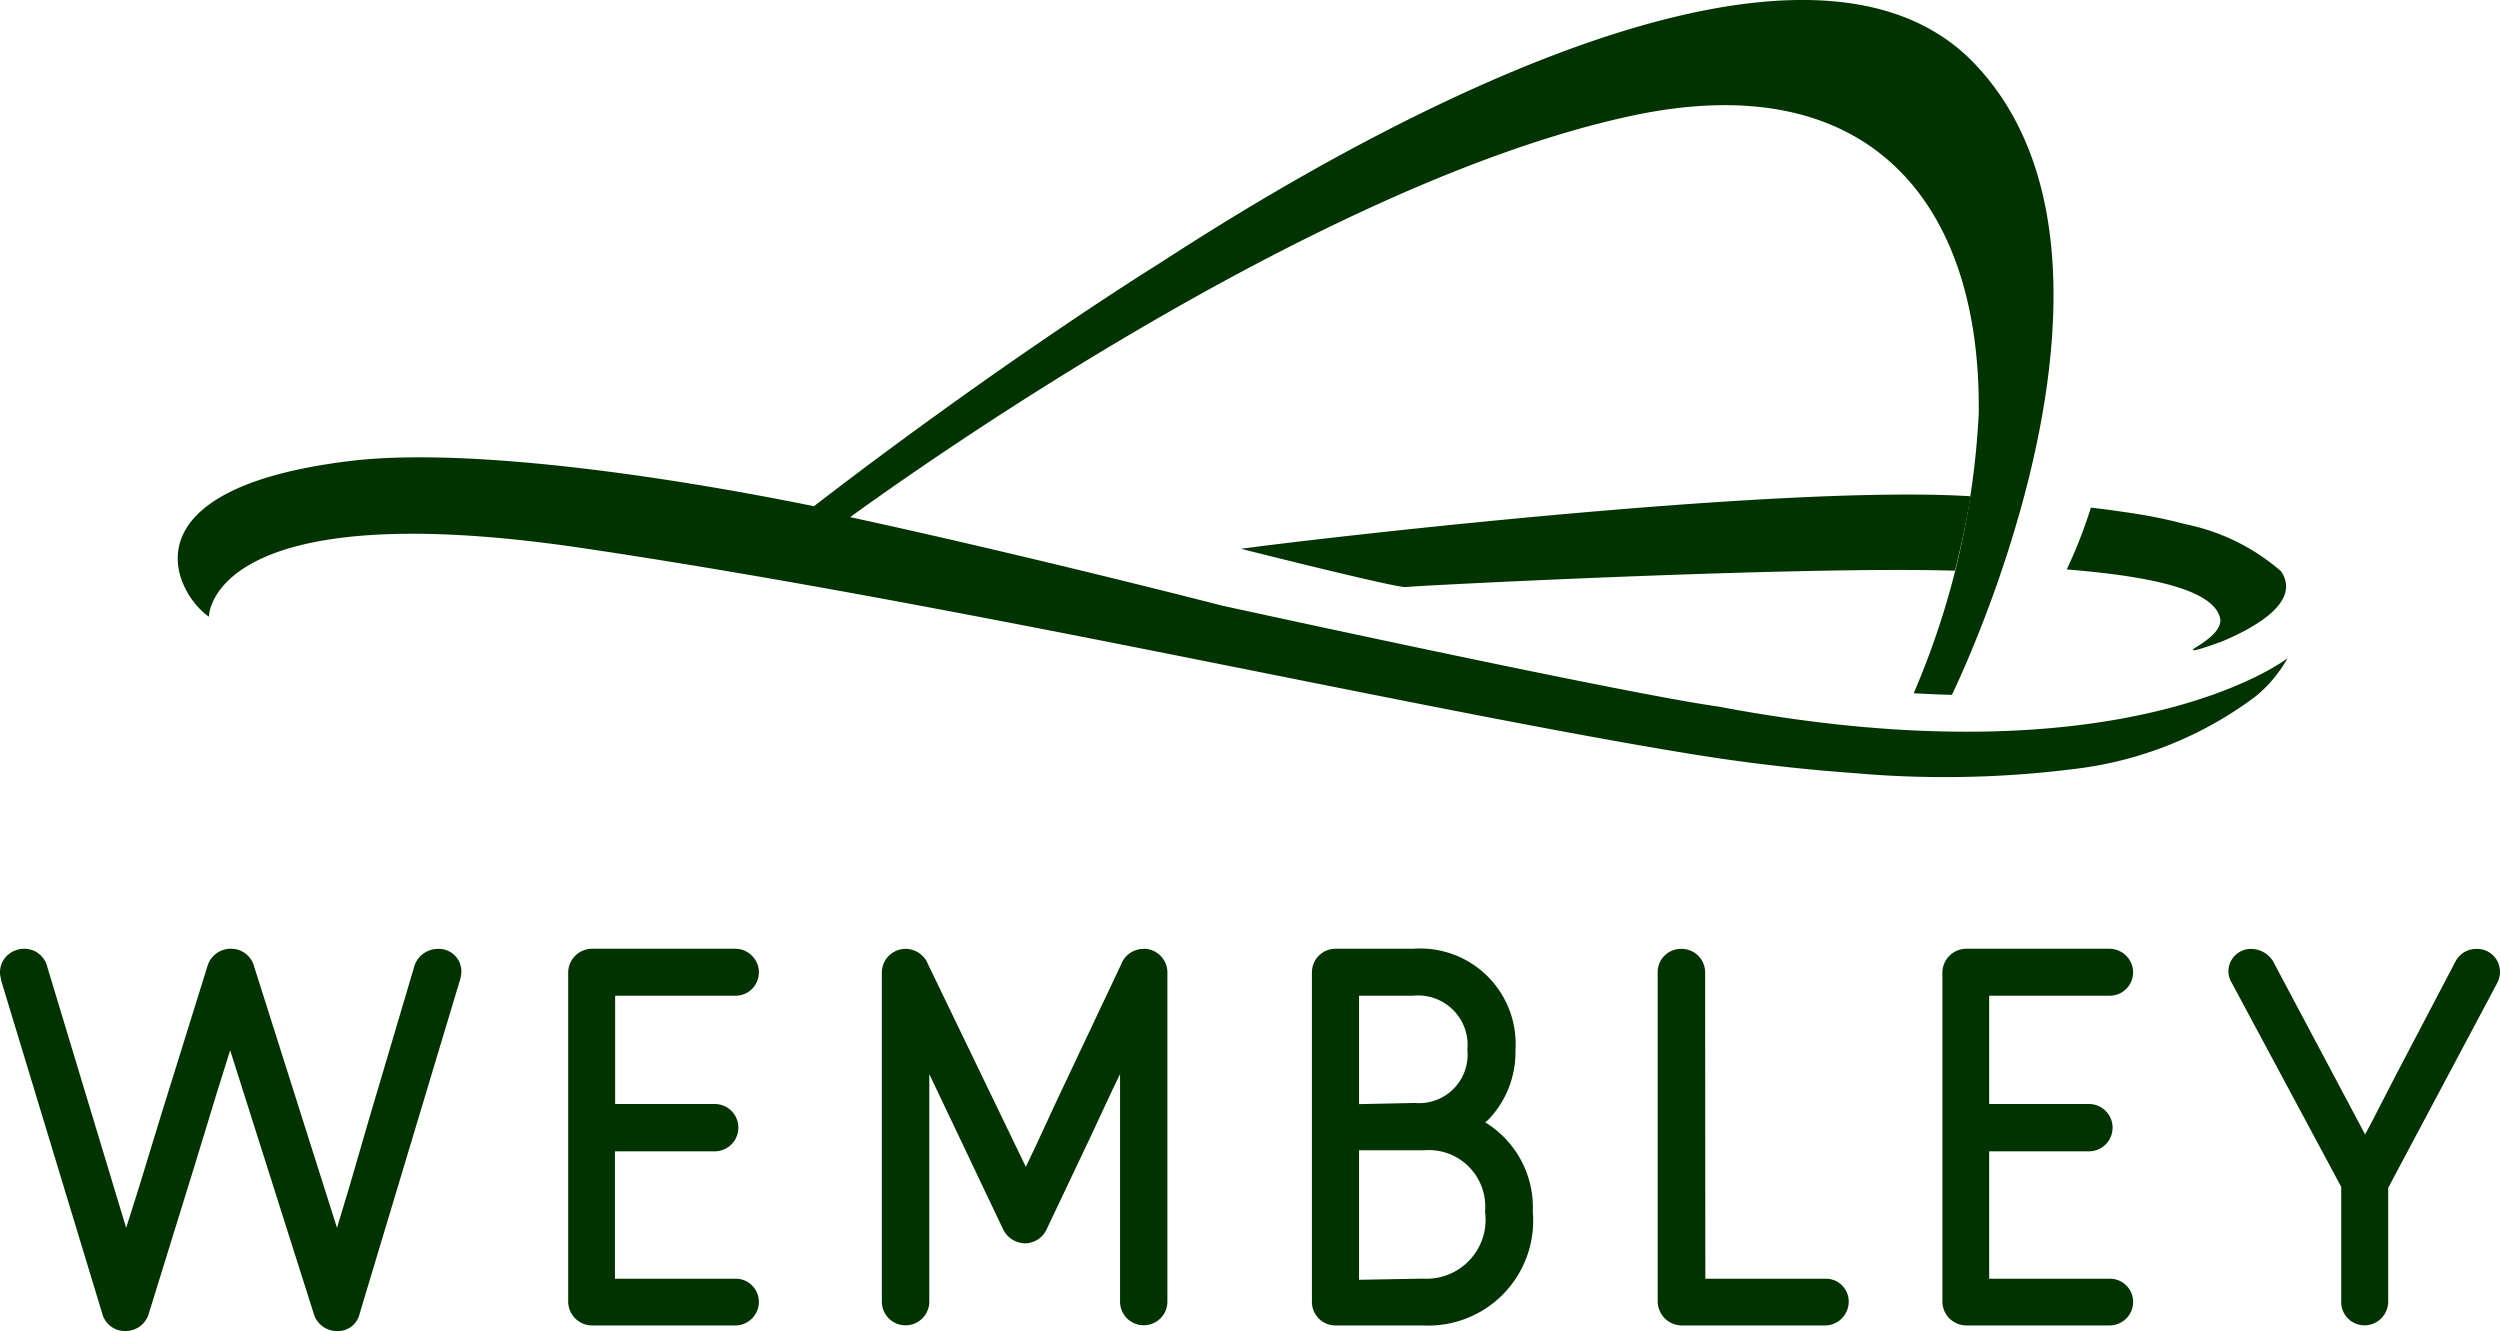 <svg id="Group_3779" data-name="Group 3779" xmlns="http://www.w3.org/2000/svg" xmlns:xlink="http://www.w3.org/1999/xlink" width="90.402" height="48.132" viewBox="0 0 90.402 48.132">
  <defs>
    <clipPath id="clip-path">
      <rect id="Rectangle_214" data-name="Rectangle 214" width="90.402" height="48.132" transform="translate(0 0)" fill="none"/>
    </clipPath>
  </defs>
  <g id="Group_3778" data-name="Group 3778" clip-path="url(#clip-path)">
    <path id="Path_1311" data-name="Path 1311" d="M71.258,17.944c-.132.818-.318,1.726-.567,2.693-5.567-.173-19.638.548-19.849.591-.276.055-5.966-1.383-5.966-1.383,2.371-.329,19.441-2.334,26.382-1.9m9.035,4.446c.006.259-.137.559-.891,1.02,0,0-.569.342.956-.219,1.3-.547,2.843-1.466,2.127-2.534a7.552,7.552,0,0,0-3.446-1.7,17.9,17.9,0,0,0-2-.41c-.112-.017-.883-.132-1.431-.191a17,17,0,0,1-.874,2.234c2.941.24,5.36.713,5.554,1.8" fill="#013300"/>
    <path id="Path_1312" data-name="Path 1312" d="M71.552,14.97c.1-7.5-3.844-12.657-12.57-10.779C47.661,6.627,33.037,17.035,30.743,18.7c5.457,1.184,11.387,2.67,13.449,3.2,0,0,14.433,3.16,17.966,3.654C76.911,28.343,82.722,23.8,82.722,23.8a4.892,4.892,0,0,1-1.142,1.37,13.56,13.56,0,0,1-6.565,2.636,37.321,37.321,0,0,1-7.956.151q-2.992-.214-5.959-.7c-9.974-1.627-26.339-5.409-40.068-7.442-13.5-2-13.478,2.486-13.478,2.486-1.27-.884-3.148-4.64,5.138-5.635,4.007-.479,10.894.449,16.74,1.639,6.9-5.306,12.338-8.682,12.338-8.682C43.868,8.3,64.145-5.329,71.412,2.312c6.854,7.208-.83,22.813-.83,22.813-.333,0-1.381-.056-1.381-.056a29.288,29.288,0,0,0,2.351-10.1" fill="#013300"/>
    <path id="Path_1313" data-name="Path 1313" d="M16.684,35.13a1.145,1.145,0,0,1-.052.312l-3.624,12.05a.806.806,0,0,1-.835.64.871.871,0,0,1-.819-.6L8.323,37.979l-.487,1.553-.781,2.56-1.672,5.4a.873.873,0,0,1-.849.639.843.843,0,0,1-.832-.616L.053,35.493.02,35.331A.64.64,0,0,1,0,35.152a.83.83,0,0,1,.243-.583.893.893,0,0,1,.618-.261.85.85,0,0,1,.845.641L4.562,44.4l.469-1.483.777-2.542L7.5,34.942a.874.874,0,0,1,.847-.634.86.86,0,0,1,.846.653L12.186,44.4l.452-1.5.7-2.412,1.649-5.564a.887.887,0,0,1,.844-.61.81.81,0,0,1,.852.822m24.672-.822a.856.856,0,0,0-.813.558l-2.316,4.9-.777,1.678-.354.744-3.532-7.315a.877.877,0,0,0-.815-.567.859.859,0,0,0-.86.854V47.067a.858.858,0,1,0,1.716,0V38.839l2.66,5.594a.9.9,0,0,0,.806.527.871.871,0,0,0,.789-.532l1.6-3.372.713-1.531.33-.686v8.228a.856.856,0,1,0,1.712,0V35.162a.857.857,0,0,0-.856-.854m-13.914.854a.86.86,0,0,0-.842-.854H21.4a.866.866,0,0,0-.854.854V47.067a.869.869,0,0,0,.854.862h5.2a.853.853,0,0,0,.842-.863.839.839,0,0,0-.844-.827H22.237V41.633l3.607,0a.856.856,0,0,0,0-1.712h-3.6V36.006H26.6a.844.844,0,0,0,.842-.844m49.694,0a.861.861,0,0,0-.843-.854h-5.2a.867.867,0,0,0-.855.854V47.067a.87.87,0,0,0,.855.862h5.2a.854.854,0,0,0,.843-.863.841.841,0,0,0-.845-.827H71.93V41.633l3.607,0a.856.856,0,0,0,0-1.712H71.93V36.006h4.362a.845.845,0,0,0,.843-.844m-21.708,8.65a3.793,3.793,0,0,1-3.974,4.117H48.29a.851.851,0,0,1-.85-.852V35.162a.853.853,0,0,1,.85-.854H51.1a3.45,3.45,0,0,1,3.7,3.66,3.52,3.52,0,0,1-.978,2.519c-.043.039-.082.073-.118.1a.746.746,0,0,1,.106.064,3.6,3.6,0,0,1,1.617,3.158m-4.26-3.925a1.751,1.751,0,0,0,1.894-1.919A1.789,1.789,0,0,0,51.1,36.006H49.144v3.92Zm.3,1.71H49.144v4.684l2.307-.042A2.135,2.135,0,0,0,53.7,43.812a2.042,2.042,0,0,0-2.23-2.215M90.4,35.13a.824.824,0,0,0-.847-.817.845.845,0,0,0-.753.44L86.588,38.97l-.774,1.507-.29.545-3.335-6.274a.945.945,0,0,0-.767-.435.816.816,0,0,0-.841.8.837.837,0,0,0,.131.445l3.948,7.36v4.146a.842.842,0,0,0,.841.862.861.861,0,0,0,.858-.862v-4.11L90.3,35.548a.951.951,0,0,0,.105-.418M66.011,46.239H61.666l-.007-11.077a.849.849,0,0,0-.867-.849.839.839,0,0,0-.849.849V47.067a.877.877,0,0,0,.864.862h5.206a.861.861,0,0,0,.838-.862.825.825,0,0,0-.839-.828" fill="#013300"/>
  </g>
</svg>
